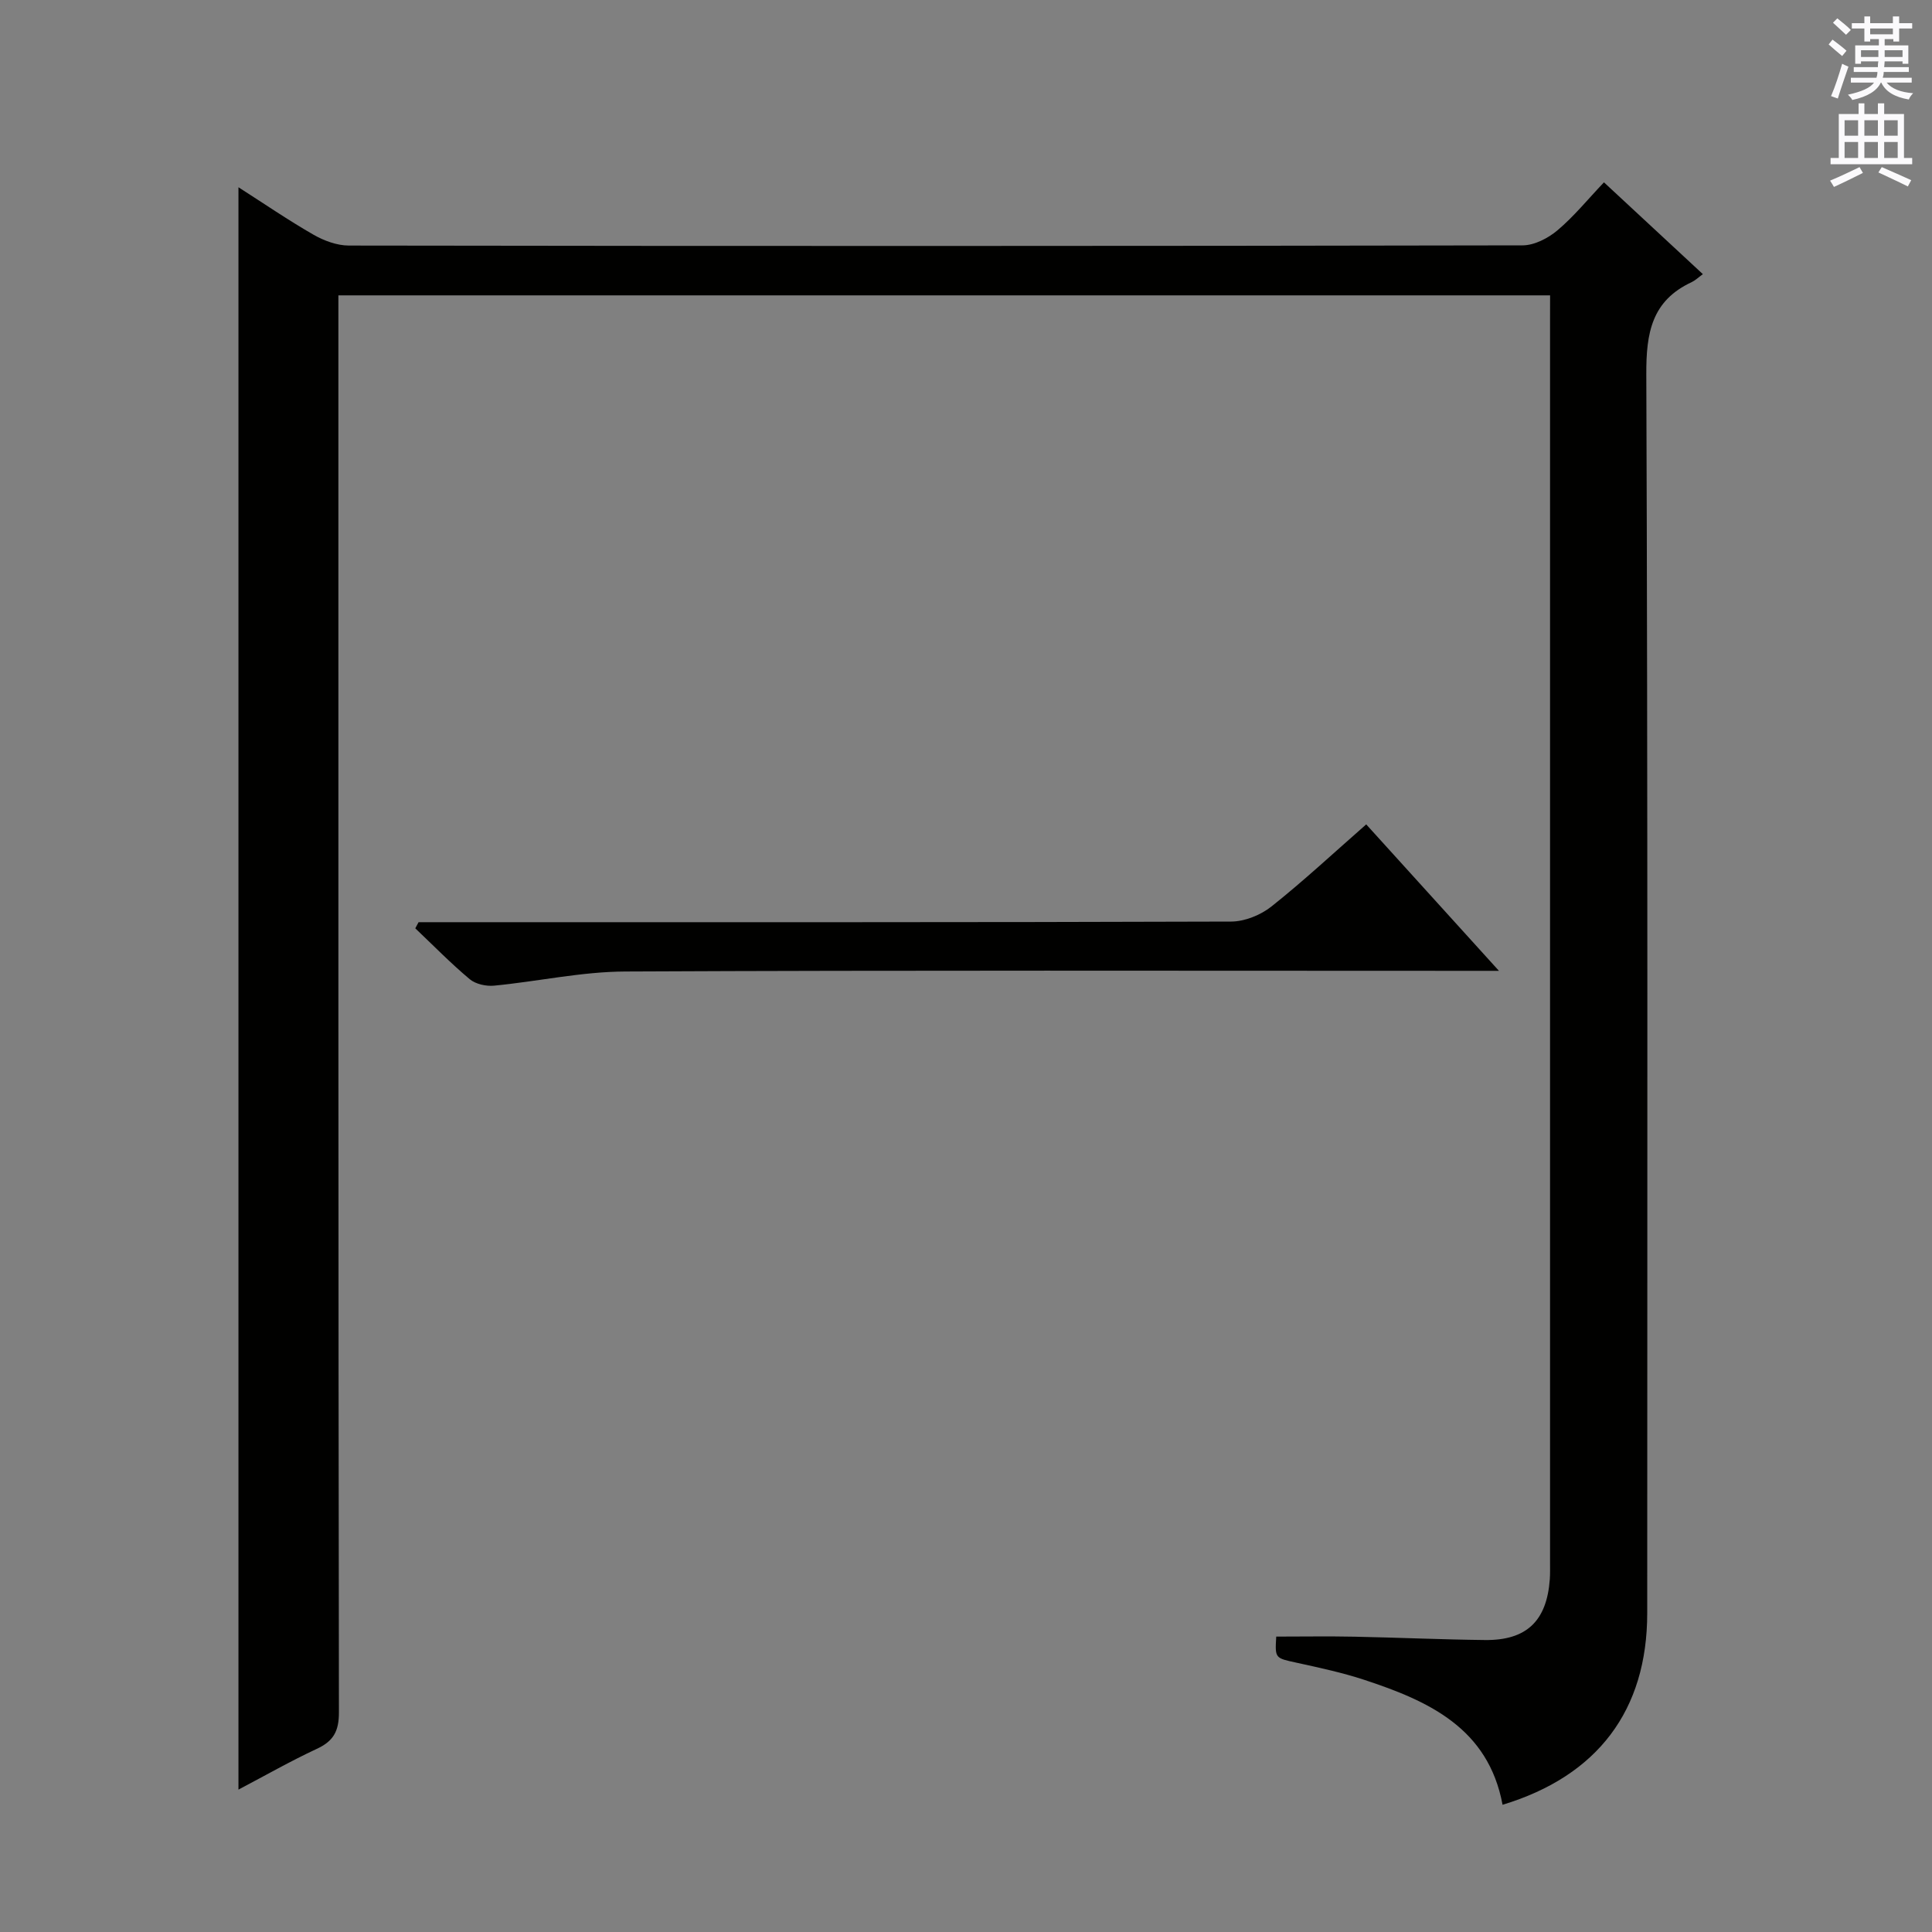 <svg enable-background="new 0 0 400 400" viewBox="0 0 400 400" xmlns="http://www.w3.org/2000/svg"><rect x="0" y="0" width="400" height="400" fill="#808080" stroke="none"/><path d="m320.93 61.15c-83.89 0-167.01 0-250.87 0v6.41c0 95.66-.03 191.32.11 286.98.01 3.92-1.16 5.96-4.6 7.55-5.37 2.5-10.54 5.45-16.2 8.43 0-110.77 0-220.91 0-331.75 5.26 3.36 10.27 6.8 15.53 9.82 2.18 1.25 4.88 2.25 7.34 2.25 80.99.12 161.99.12 242.98-.04 2.44 0 5.28-1.47 7.22-3.1 3.41-2.87 6.27-6.4 9.64-9.95 7.01 6.51 13.53 12.56 20.48 19.01-.95.69-1.57 1.3-2.31 1.65-8.29 3.85-9.44 10.52-9.4 19.08.32 85.49.2 170.99.19 256.48 0 20.11-10.24 33.72-29.95 39.69-2.96-15.88-15.31-21.49-28.64-25.87-4.56-1.5-9.29-2.51-13.99-3.54-4.47-.98-4.5-.86-4.23-5.41 5.43 0 10.84-.09 16.24.02 8.98.18 17.96.59 26.95.69 8.63.1 12.82-3.93 13.45-12.57.08-1.16.05-2.33.05-3.5 0-85.66 0-171.32 0-256.98.01-1.62.01-3.26.01-5.35z" fill="#010100"/><path d="m86.66 190.93h5.37c54.29 0 108.58.05 162.87-.13 2.81-.01 6.11-1.35 8.34-3.12 6.63-5.27 12.85-11.06 19.62-17 8.92 9.84 17.78 19.61 27.48 30.32-3.03 0-4.79 0-6.55 0-58.12 0-116.24-.14-174.36.14-9.05.04-18.08 2.06-27.14 2.93-1.65.16-3.82-.32-5.04-1.34-3.94-3.3-7.54-6.99-11.27-10.53.23-.42.46-.84.68-1.27z" fill="#010100"/><g fill="#fbfafc"><path d="m378.6 9.2.8-1c.9.7 1.9 1.4 2.9 2.3l-.9 1.1c-1.1-.9-2-1.7-2.8-2.4zm.5 10.7c.9-2.1 1.6-4.3 2.3-6.7.4.2.8.4 1.3.6-.7 2.1-1.5 4.3-2.2 6.6zm.4-15.2.9-.9c1 .8 2 1.6 2.8 2.4l-1 1c-1-.9-1.9-1.8-2.7-2.5zm12.5-1.3h1.2v1.4h2.7v1.1h-2.7v2.7h-1.2v-.5h-1.8v1.3h4.9v3.8h-1.2v-.5h-3.7c0 .4-.1.9-.1 1.2h5.1v1h-5.2c0 .5-.1.9-.2 1.2h6v1h-5.2c1.1 1.3 2.9 2 5.5 2.2-.4.4-.7.8-.9 1.3-2.9-.5-4.8-1.6-5.7-3.5h-.1c-.8 1.7-2.7 2.9-5.9 3.6-.2-.4-.6-.8-.9-1.1 2.8-.6 4.6-1.4 5.4-2.5h-4.8v-1h5.3c.1-.3.2-.7.2-1.2h-4.9v-1h5c0-.4 0-.8.1-1.2h-3.6v.5h-1.2v-3.8h4.9v-1.3h-1.8v.5h-1.2v-2.7h-2.6v-1.1h2.6v-1.4h1.2v1.4h4.7v-1.4zm-6.7 8.4h3.6c0-.4 0-.9 0-1.4h-3.6zm1.9-4.7h4.7v-1.2h-4.7zm6.7 3.3h-3.7v1.4h3.7z"/><path d="m384.7 21.4h1.3v2.2h2.8v-2.2h1.3v2.2h4.1v9.1h1.7v1.3h-16.9v-1.3h1.7v-9.1h4.1v-2.2zm.3 13.2.7 1.2c-1.8.9-3.8 1.9-6 2.9-.2-.4-.5-.8-.8-1.3 2.4-1 4.4-2 6.1-2.8zm-3.1-6.5h2.8v-3.2h-2.8zm0 4.6h2.8v-3.3h-2.8zm4.1-4.6h2.8v-3.2h-2.8zm0 4.6h2.8v-3.3h-2.8zm3.6 1.9c2.1.9 4.1 1.8 6.1 2.7l-.7 1.3c-2.2-1.1-4.2-2-6.1-2.9zm3.3-9.7h-2.8v3.2h2.8zm-2.8 7.8h2.8v-3.3h-2.8z"/></g></svg>